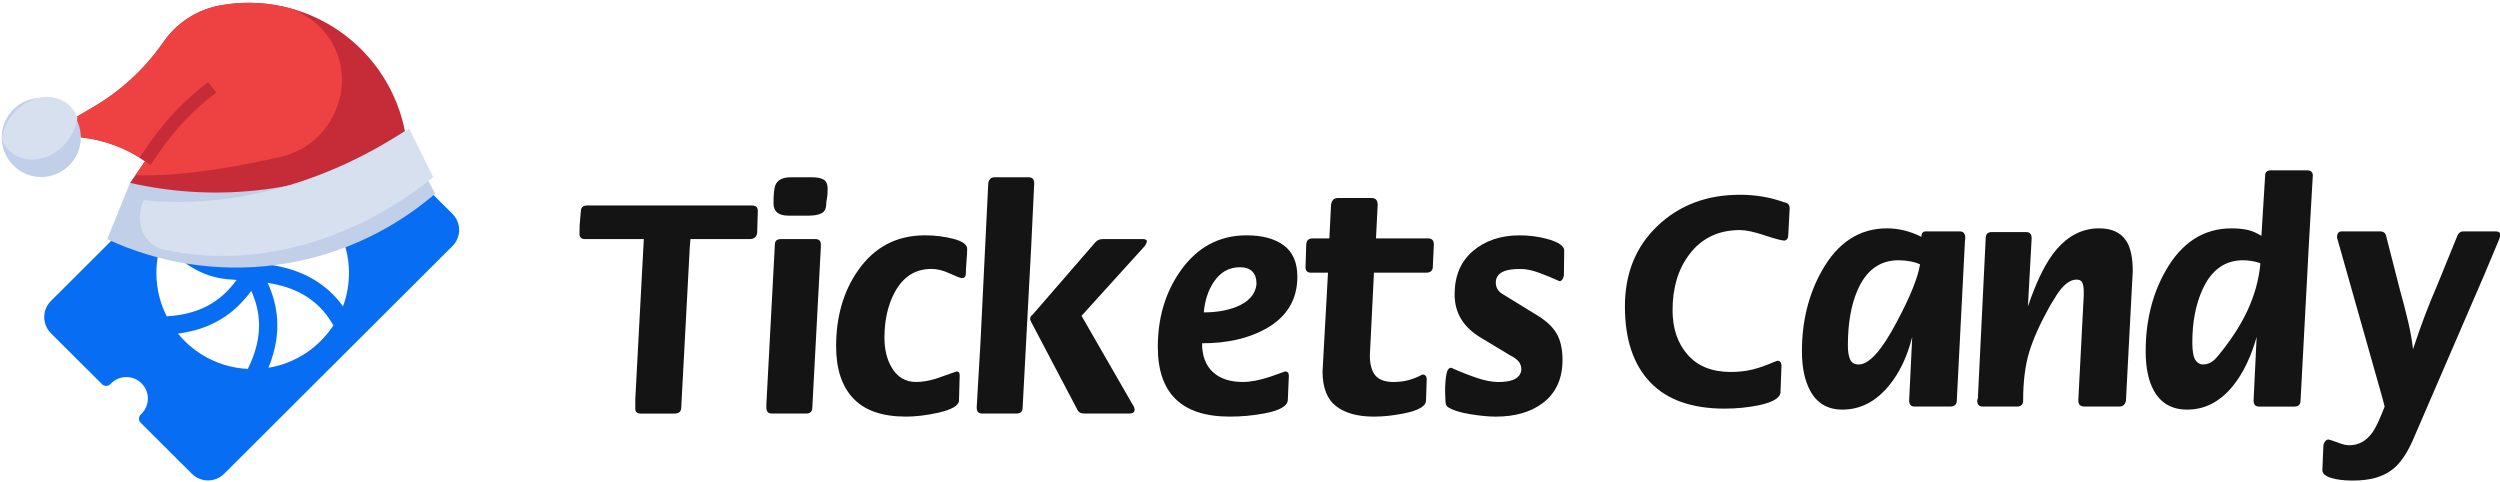 <svg width="285" height="55" viewBox="0 0 285 55" fill="none" xmlns="http://www.w3.org/2000/svg">
<g clip-path="url(#clip0_730_3025)">
<path d="M73.394 27.257H66.681C66.267 27.257 66.061 27.051 66.061 26.638C66.061 26.226 66.067 25.903 66.08 25.67C66.093 25.438 66.138 24.922 66.215 24.123C66.215 23.658 66.448 23.426 66.914 23.426H85.734C86.173 23.426 86.393 23.633 86.393 24.045L86.316 26.56C86.239 27.025 85.954 27.257 85.462 27.257H78.71L78.633 28.225L77.662 46.452C77.662 46.917 77.404 47.149 76.886 47.149H73.045C72.631 47.149 72.424 46.968 72.424 46.607V46.452V45.484L73.394 27.257Z" fill="#141415"/>
<path d="M87.365 46.449V46.101L88.335 27.874C88.335 27.462 88.568 27.255 89.034 27.255H92.954C93.367 27.255 93.574 27.462 93.574 27.874V28.222L92.604 46.449C92.604 46.914 92.371 47.146 91.905 47.146H87.986C87.572 47.146 87.365 46.914 87.365 46.449ZM88.18 23.191C88.18 22.108 88.258 21.398 88.413 21.063C88.671 20.495 89.253 20.211 90.159 20.211H92.604C93.173 20.211 93.606 20.302 93.904 20.482C94.201 20.663 94.35 21.011 94.35 21.527C94.35 22.017 94.324 22.385 94.273 22.63C94.221 22.875 94.195 23.062 94.195 23.191C94.195 23.758 94.014 24.133 93.652 24.313C93.29 24.494 92.798 24.584 92.177 24.584H89.888C88.749 24.585 88.18 24.12 88.18 23.191Z" fill="#141415"/>
<path d="M109.404 42.772L109.327 45.635C109.327 46.229 108.512 46.706 106.882 47.067C105.588 47.351 104.386 47.493 103.274 47.493C100.582 47.493 98.584 46.803 97.278 45.422C95.971 44.042 95.318 42.062 95.318 39.482C95.318 36.103 96.146 33.226 97.802 30.852C99.664 28.169 102.212 26.827 105.446 26.827C106.584 26.827 107.671 26.962 108.706 27.233C109.741 27.504 110.258 27.885 110.258 28.375C110.258 28.685 110.232 29.162 110.18 29.807C110.129 30.452 110.103 30.916 110.103 31.2C110.103 31.536 109.948 31.703 109.637 31.703C109.43 31.678 108.964 31.497 108.24 31.161C107.515 30.826 106.83 30.658 106.183 30.658C104.346 30.658 102.949 31.548 101.992 33.329C101.216 34.774 100.828 36.502 100.828 38.514C100.828 39.83 101.1 40.953 101.643 41.881C102.29 42.991 103.221 43.545 104.437 43.545C105.11 43.545 105.834 43.429 106.61 43.197C107.411 42.913 108.226 42.63 109.055 42.345C109.288 42.346 109.404 42.489 109.404 42.772Z" fill="#141415"/>
<path d="M111.342 46.449L111.769 39.135L112.661 20.908C112.738 20.443 112.972 20.211 113.36 20.211H117.279C117.692 20.211 117.9 20.443 117.9 20.908L117.551 28.222L116.58 46.449C116.58 46.914 116.348 47.146 115.882 47.146H111.962C111.548 47.146 111.342 46.914 111.342 46.449ZM123.295 36.005L129.152 46.179C129.282 46.359 129.347 46.54 129.347 46.72C129.347 47.005 129.139 47.146 128.726 47.146H123.643C123.255 47.146 122.996 47.03 122.867 46.798L117.551 36.697L117.434 36.426C117.434 36.169 117.525 35.988 117.706 35.885L124.885 27.603C125.091 27.371 125.376 27.255 125.739 27.255H130.318C130.524 27.255 130.667 27.32 130.745 27.45C130.745 27.632 130.656 27.84 130.48 28.073L123.295 36.005Z" fill="#141415"/>
<path d="M137.035 39.133C137.035 40.553 137.442 41.642 138.257 42.404C139.072 43.165 140.216 43.545 141.691 43.545C142.545 43.545 143.567 43.352 144.757 42.964C145.325 42.758 145.908 42.552 146.503 42.346C146.787 42.346 146.93 42.514 146.93 42.848L146.813 45.558C146.813 46.28 145.895 46.809 144.058 47.144C142.817 47.376 141.523 47.492 140.178 47.492C134.72 47.492 131.99 44.848 131.99 39.559C131.99 36.257 132.831 33.393 134.512 30.968C136.426 28.208 138.962 26.827 142.118 26.827C143.903 26.827 145.313 27.208 146.347 27.969C147.382 28.73 147.899 29.923 147.899 31.549C147.899 34.18 146.683 36.167 144.252 37.508C142.286 38.592 139.88 39.133 137.035 39.133ZM137.229 35.612C138.626 35.612 139.854 35.406 140.915 34.993C142.338 34.426 143.114 33.561 143.244 32.4C143.244 31.11 142.609 30.465 141.342 30.465C140.1 30.465 139.104 31.033 138.354 32.168C137.733 33.097 137.358 34.245 137.229 35.612Z" fill="#141415"/>
<path d="M151.391 31.086H149.451C149.037 31.086 148.83 30.88 148.83 30.467L148.907 27.951C148.907 27.435 149.153 27.177 149.644 27.177H151.546L151.74 23.346C151.818 22.83 152.076 22.572 152.516 22.572H156.358C156.824 22.572 157.056 22.83 157.056 23.346L156.862 27.177H162.799C163.239 27.177 163.459 27.409 163.459 27.874L163.343 30.39C163.343 30.854 163.084 31.086 162.567 31.086H156.63L156.164 40.529C156.164 41.535 156.371 42.289 156.785 42.793C157.198 43.296 157.897 43.548 158.88 43.548C160.044 43.548 161.13 43.264 162.14 42.696C162.476 42.696 162.644 42.877 162.644 43.238L162.567 45.637C162.567 46.309 161.7 46.812 159.967 47.147C158.777 47.379 157.664 47.495 156.629 47.495C154.767 47.495 153.324 47.095 152.303 46.295C151.281 45.496 150.77 44.18 150.77 42.348L151.391 31.086Z" fill="#141415"/>
<path d="M164.779 45.638L164.74 44.632C164.74 43.91 164.785 43.277 164.876 42.736C164.967 42.194 165.154 41.923 165.439 41.923C166.344 42.336 167.282 42.71 168.252 43.045C169.222 43.381 170.069 43.548 170.793 43.548C171.492 43.548 172.048 43.471 172.462 43.316C173.056 43.084 173.379 42.697 173.432 42.155C173.432 41.769 173.328 41.453 173.121 41.208C172.914 40.962 172.603 40.737 172.19 40.531L168.853 38.518C166.835 37.332 165.826 35.681 165.826 33.564C165.826 31.45 166.525 29.798 167.921 28.611C169.319 27.425 171.09 26.83 173.238 26.83C174.298 26.83 175.32 26.96 176.303 27.217C177.648 27.579 178.321 28.03 178.321 28.572L178.282 31.436C178.178 31.849 178.01 32.055 177.778 32.055C177.002 31.694 176.219 31.372 175.43 31.087C174.64 30.803 173.962 30.662 173.393 30.662C172.564 30.662 171.944 30.739 171.53 30.894C170.857 31.151 170.521 31.59 170.521 32.209C170.521 32.777 170.779 33.215 171.297 33.525L175.139 35.886C176.225 36.531 176.994 37.24 177.447 38.014C177.9 38.788 178.126 39.794 178.126 41.032C178.126 43.174 177.376 44.812 175.876 45.947C174.504 46.98 172.719 47.495 170.52 47.495C169.692 47.495 168.697 47.398 167.532 47.205C166.368 47.011 165.528 46.734 165.01 46.373C164.857 46.244 164.779 45.999 164.779 45.638Z" fill="#141415"/>
<path d="M203.089 41.707L202.973 44.764C202.896 45.409 202.016 45.9 200.334 46.235C199.118 46.467 197.877 46.583 196.609 46.583C192.858 46.583 190.025 45.577 188.111 43.564C186.197 41.552 185.24 38.675 185.24 34.934C185.24 31.168 186.482 28.104 188.965 25.744C191.449 23.383 194.578 22.203 198.356 22.203C200.141 22.203 201.81 22.487 203.362 23.054C203.801 23.106 204.021 23.339 204.021 23.751L203.866 26.731C203.866 27.144 203.724 27.376 203.439 27.428C203.128 27.428 202.372 27.228 201.169 26.828C199.966 26.428 199.028 26.228 198.356 26.228C195.898 26.228 193.971 27.157 192.574 29.014C191.306 30.692 190.673 32.806 190.673 35.361C190.673 37.45 191.248 39.147 192.4 40.45C193.551 41.753 195.187 42.404 197.308 42.404C198.188 42.404 199.003 42.314 199.753 42.133C200.503 41.953 201.318 41.669 202.198 41.282L202.625 41.127C202.934 41.127 203.089 41.32 203.089 41.707Z" fill="#141415"/>
<path d="M217.992 38.414C217.423 40.659 216.543 42.504 215.353 43.948C213.853 45.78 212.081 46.696 210.037 46.696C208.356 46.696 207.127 45.974 206.351 44.528C205.731 43.367 205.42 41.872 205.42 40.039C205.42 36.634 206.17 33.59 207.67 30.907C209.481 27.656 211.964 26.031 215.121 26.031C216.44 26.031 217.746 26.353 219.04 26.998C219.04 26.586 219.208 26.379 219.544 26.379H223.425C223.838 26.379 224.046 26.637 224.046 27.153L224.007 27.424L223.075 45.651C223.075 46.116 222.817 46.348 222.299 46.348H218.264C217.85 46.348 217.643 46.116 217.643 45.651L217.992 38.414ZM218.884 30.133C218.548 29.978 218.16 29.862 217.72 29.785C217.28 29.707 216.853 29.669 216.44 29.669C214.292 29.669 212.727 30.817 211.745 33.113C211.02 34.79 210.658 36.88 210.658 39.382C210.658 40.053 210.742 40.582 210.91 40.969C211.078 41.356 211.408 41.549 211.9 41.549C213.089 41.549 214.538 39.924 216.246 36.673C217.772 33.809 218.652 31.629 218.884 30.133Z" fill="#141415"/>
<path d="M231.183 34.931C232.062 32.352 232.981 30.404 233.938 29.088C235.412 27.05 237.198 26.031 239.293 26.031C240.741 26.031 241.776 26.508 242.397 27.462C242.889 28.236 243.134 29.385 243.134 30.907L242.358 45.651C242.28 46.115 242.022 46.348 241.582 46.348H237.625C237.159 46.348 236.926 46.115 236.926 45.651L237.547 33.693V33.267C237.547 32.829 237.495 32.487 237.391 32.241C237.287 31.996 237.068 31.874 236.732 31.874C236.136 31.874 235.542 32.235 234.946 32.957C234.661 33.293 234.248 33.925 233.705 34.854C232.566 36.892 231.77 38.666 231.318 40.175C230.865 41.685 230.639 43.51 230.639 45.651C230.639 46.115 230.406 46.348 229.94 46.348H226.021C225.607 46.348 225.4 46.115 225.4 45.651L225.478 45.38L226.37 27.153C226.37 26.688 226.603 26.456 227.069 26.456H230.988C231.401 26.456 231.609 26.688 231.609 27.153L231.183 34.931Z" fill="#141415"/>
<path d="M257.257 38.416C256.61 40.686 255.731 42.518 254.619 43.911C253.144 45.769 251.385 46.697 249.341 46.697C247.608 46.697 246.34 45.975 245.539 44.53C244.918 43.421 244.607 41.925 244.607 40.041C244.607 36.61 245.357 33.566 246.858 30.908C248.695 27.657 251.204 26.032 254.386 26.032C255.085 26.032 255.692 26.09 256.21 26.206C256.727 26.323 257.257 26.549 257.801 26.884L258.228 19.995C258.228 19.608 258.46 19.415 258.926 19.415H262.962C263.428 19.415 263.661 19.608 263.661 19.995L263.234 27.425L262.263 45.653C262.263 46.117 262.031 46.349 261.565 46.349H257.529C257.115 46.349 256.908 46.117 256.908 45.653L257.257 38.416ZM257.684 30.018C257.452 29.915 257.141 29.831 256.753 29.766C256.365 29.702 256.016 29.669 255.705 29.669C253.636 29.669 252.097 30.779 251.088 32.997C250.312 34.7 249.924 36.712 249.924 39.035C249.924 39.989 250.034 40.647 250.254 41.008C250.474 41.37 250.778 41.55 251.166 41.55C251.605 41.55 252.02 41.383 252.408 41.047C252.589 40.892 252.899 40.531 253.339 39.964C254.581 38.39 255.551 36.842 256.249 35.32C257.05 33.566 257.529 31.798 257.684 30.018Z" fill="#141415"/>
<path d="M271.85 46.347L271.578 45.303L266.417 27.075C266.417 26.61 266.599 26.378 266.961 26.378H271.314C271.702 26.378 271.935 26.546 272.014 26.881L273.607 33.112C273.943 34.299 274.248 35.472 274.52 36.634C274.792 37.795 274.98 38.853 275.083 39.807C275.601 38.261 276.061 36.96 276.462 35.903C276.864 34.846 277.336 33.686 277.881 32.422L280.166 26.809C280.321 26.522 280.527 26.378 280.785 26.378H284.5C284.862 26.378 285.043 26.52 285.043 26.804L284.927 27.23L283.12 31.533L275.264 49.715C274.513 51.547 273.66 52.823 272.703 53.546C271.642 54.371 270.155 54.785 268.24 54.785C267.205 54.785 266.364 54.681 265.718 54.475C265.071 54.268 264.748 53.972 264.748 53.585L264.864 50.876C264.864 50.695 264.923 50.521 265.039 50.353C265.155 50.185 265.291 50.101 265.446 50.101C265.523 50.101 265.95 50.243 266.726 50.527C267.14 50.682 267.502 50.759 267.813 50.759C268.9 50.759 269.792 50.256 270.49 49.25C270.854 48.734 271.307 47.766 271.85 46.347Z" fill="#141415"/>
<path d="M51.579 24.379L46.391 19.204C46.153 18.967 45.784 18.931 45.5 19.11C45 19.422 44.412 19.61 43.779 19.627C41.895 19.676 40.328 18.193 40.279 16.314C40.26 15.615 40.454 14.96 40.802 14.411C40.98 14.131 40.937 13.765 40.702 13.531L35.514 8.356C34.496 7.341 32.847 7.341 31.829 8.356L5.804 34.311C4.787 35.326 4.787 36.971 5.804 37.986L11.637 43.803C11.905 44.07 12.338 44.053 12.595 43.776C13.081 43.25 13.795 42.937 14.581 42.992C15.786 43.078 16.761 44.05 16.849 45.251C16.906 46.036 16.592 46.75 16.064 47.235C15.785 47.491 15.769 47.923 16.037 48.19L21.87 54.008C22.888 55.022 24.537 55.022 25.554 54.008L51.579 28.052C52.596 27.038 52.596 25.393 51.579 24.379ZM26.78 20.363C26.666 20.653 26.555 20.963 26.451 21.289C25.541 24.146 25.628 26.973 26.702 29.463C26.752 29.579 26.806 29.695 26.865 29.815C26.563 29.794 26.277 29.771 26.016 29.744C24.036 29.54 22.253 28.546 20.718 26.792C20.23 26.234 19.843 25.683 19.557 25.224C21.161 22.729 23.752 20.926 26.78 20.363ZM17.828 31.124C17.828 29.802 18.063 28.535 18.494 27.362C18.677 27.605 18.878 27.856 19.097 28.108C20.973 30.275 23.291 31.558 25.8 31.818C26.166 31.855 26.561 31.884 26.974 31.911C25.527 33.875 23.354 35.81 19.005 36.059C18.253 34.577 17.828 32.9 17.828 31.124ZM28.253 42.057C25.041 41.898 22.193 40.363 20.29 38.031C24.729 37.46 27.115 35.224 28.644 33.16C29.625 35.369 30.16 38.187 28.253 42.057ZM29.168 28.633C29.055 28.772 28.943 28.922 28.833 29.08C28.752 28.924 28.681 28.778 28.622 28.64C27.744 26.606 27.678 24.366 28.423 21.982C28.641 21.283 28.902 20.671 29.141 20.182C32.347 20.278 35.208 21.745 37.153 24.016C36.869 24.068 36.571 24.132 36.263 24.209C33.384 24.927 30.931 26.457 29.168 28.633ZM30.603 41.925C32.307 37.772 31.576 34.598 30.519 32.243C33.255 32.681 36.125 33.781 38.008 37.092C36.361 39.614 33.7 41.416 30.603 41.925ZM39.1 34.928C38.727 34.408 38.321 33.929 37.883 33.495C36.891 32.51 35.708 31.724 34.367 31.157C33.116 30.628 31.845 30.332 30.633 30.151C30.687 30.077 30.741 30.008 30.793 29.943C32.275 28.114 34.263 26.871 36.702 26.248C37.357 26.081 37.96 25.982 38.468 25.926C39.306 27.472 39.782 29.243 39.782 31.124C39.782 32.462 39.541 33.743 39.1 34.928Z" fill="#076EF3"/>
<path d="M14.831 20.849L16.542 18.377C14.368 16.872 11.852 15.938 9.223 15.66L8.598 13.394L10.616 12.215C13.798 10.356 16.534 7.823 18.631 4.793C20.153 2.595 22.485 1.091 25.116 0.612C29.85 -0.25 34.733 0.805 38.689 3.543C42.646 6.282 45.353 10.479 46.214 15.214L46.391 16.185L43.397 20.511L20.393 24.698L14.831 20.849Z" fill="#C52C37"/>
<path d="M8.595 13.393L10.613 12.214C13.794 10.355 16.53 7.822 18.627 4.792C20.148 2.593 22.481 1.089 25.111 0.61C27.932 0.099 30.835 0.263 33.58 1.09C34.227 1.428 34.852 1.805 35.453 2.219C35.751 2.428 36.033 2.659 36.297 2.91C41.411 7.718 38.808 16.342 31.96 17.892C26.667 19.096 20.426 20.152 15.43 19.975L16.537 18.375C14.364 16.871 11.848 15.937 9.219 15.658L8.595 13.393Z" fill="#ED4241"/>
<path d="M14.829 20.847L12.215 27.265C18.213 30.049 24.88 31.07 31.437 30.207C37.993 29.345 44.169 26.635 49.243 22.393L49.621 22.077L46.388 16.184L44.947 16.94C35.694 21.791 25.012 23.177 14.829 20.847Z" fill="#C1CFE8"/>
<path d="M15.92 17.948L17.156 18.803L18.3 17.15C20.045 14.627 22.186 12.402 24.64 10.562L23.736 9.358C21.153 11.296 18.9 13.638 17.064 16.294L15.92 17.948Z" fill="#C52C37"/>
<path d="M2.136 19.376C0.089 17.958 -0.422 15.149 0.995 13.102C2.412 11.054 5.221 10.543 7.269 11.96C9.317 13.377 9.828 16.186 8.41 18.234C6.993 20.282 4.184 20.793 2.136 19.376Z" fill="#C1CFE8"/>
<path d="M46.643 14.64L49.391 20.204C44.85 23.868 39.718 26.52 34.395 27.954C29.072 29.387 23.703 29.562 18.708 28.465C18.15 28.342 17.643 28.093 17.218 27.736C16.794 27.378 16.462 26.92 16.243 26.389C16.023 25.858 15.922 25.267 15.945 24.653C15.968 24.038 16.115 23.415 16.377 22.821C25.953 23.772 36.106 21.212 45.163 15.563L46.643 14.64Z" fill="#D7E0EF"/>
<path d="M7.41 11.63C8.051 12.04 8.539 12.648 8.82 13.385C8.697 14.418 8.245 15.437 7.534 16.277C6.823 17.117 5.896 17.73 4.902 18.016C3.907 18.302 2.903 18.245 2.051 17.854C1.2 17.463 0.549 16.762 0.205 15.862C0.302 15.043 0.607 14.23 1.088 13.505C1.57 12.78 2.21 12.171 2.944 11.74C3.678 11.309 4.479 11.071 5.264 11.052C6.049 11.033 6.789 11.232 7.41 11.63Z" fill="#D7E0EF"/>
</g>
<defs>
<clipPath id="clip0_730_3025">
<rect width="285" height="55" fill="white"/>
</clipPath>
</defs>
</svg>
